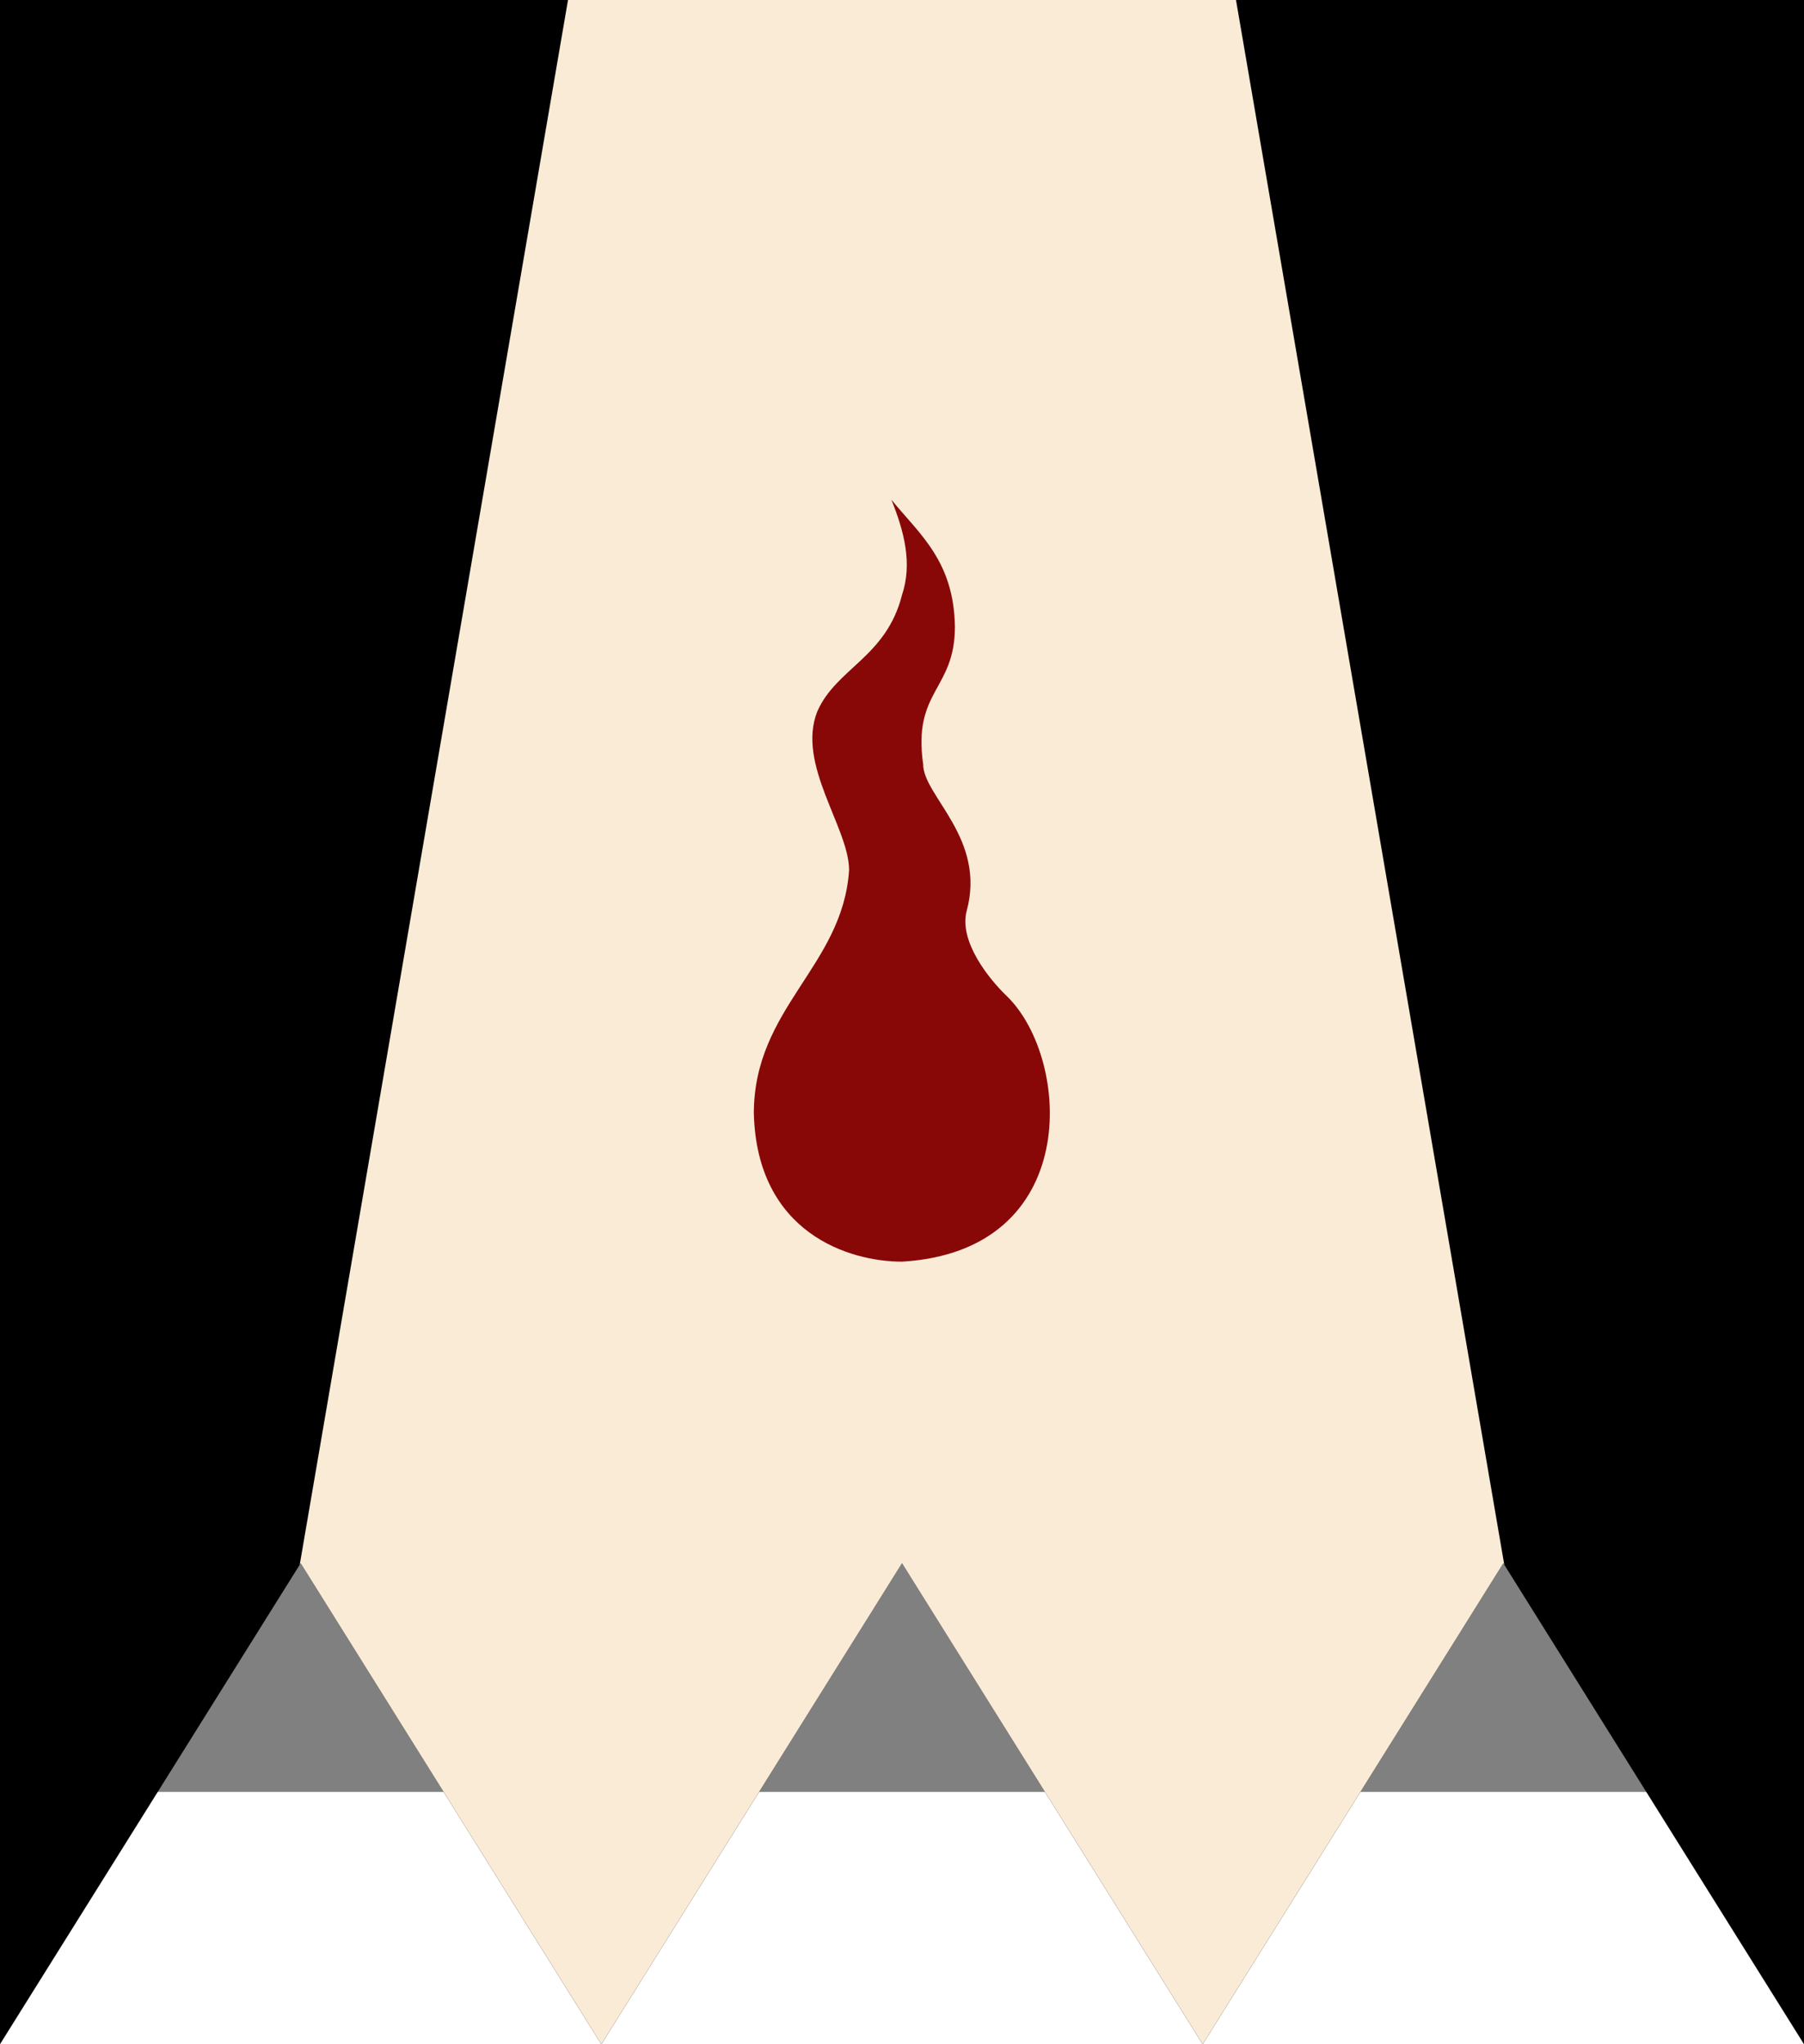 <?xml version="1.0" encoding="UTF-8" standalone="no"?>
<svg
   width="3611.25"
   height="4092.75"
   viewBox="0 10 150 128.038"
   version="1.1"
   id="svg24"
   sodipodi:docname="Karazaz.svg"
   inkscape:version="1.1.2 (b8e25be833, 2022-02-05)"
   xmlns:inkscape="http://www.inkscape.org/namespaces/inkscape"
   xmlns:sodipodi="http://sodipodi.sourceforge.net/DTD/sodipodi-0.dtd"
   xmlns:xlink="http://www.w3.org/1999/xlink"
   xmlns="http://www.w3.org/2000/svg"
   xmlns:svg="http://www.w3.org/2000/svg">
  <rect x="0" y="10" width="150" height="128.038" fill="#808080" stroke="none"/>
  <sodipodi:namedview
     id="namedview26"
     pagecolor="#ffffff"
     bordercolor="#666666"
     borderopacity="1.0"
     inkscape:pageshadow="2"
     inkscape:pageopacity="0.0"
     inkscape:pagecheckerboard="0"
     showgrid="false"
     fit-margin-top="0"
     fit-margin-left="0"
     fit-margin-right="0"
     fit-margin-bottom="0"
     inkscape:zoom="0.13655561"
     inkscape:cx="1805.1254"
     inkscape:cy="2332.3832"
     inkscape:window-width="3762"
     inkscape:window-height="2131"
     inkscape:window-x="69"
     inkscape:window-y="-9"
     inkscape:window-maximized="1"
     inkscape:current-layer="svg24" />
  <defs
     id="defs8">
    <clipPath
       id="shield_431468874">
      <path
         d="m 25,25 v 170 l 25,-40 25,40 25,-40 25,40 25,-40 25,40 V 25 Z"
         id="path2" />
    </clipPath>
    <g
       id="goutte"
       author="Azgaar"
       license="https://creativecommons.org/publicdomain/zero/1.0">
      <path
         d="m 100,134 c 17,-1 16,-19 10,-25 -1.9,-1.8 -4.6,-5.3 -3.9,-8.1 C 108,94 102,90 102,87 c -1,-7 3,-7 3,-13 -0.1,-6.2 -3.3,-8.7 -6,-12 1.2,3 2,6 1,9 -1.5,5.9 -6.2,6.9 -8,11 -2,5 3,11 3,15 -0.6,9.1 -9,13 -9,23 0.3,11.3 9,14 14,14 z"
         id="path5" />
    </g>
  </defs>
  <g
     clip-path="url(#shield_431468874)"
     id="g20"
     transform="translate(-25,-35.981)">
    <rect
       class="field"
       x="0"
       y="0"
       width="200"
       height="200"
       fill="#000000"
       id="rect10" />
    <g
       class="ordinary"
       i="0"
       transform="matrix(-3.16,0,0,-3.16,416,416)"
       fill="#faebd7"
       stroke="none"
       stroke-width="1"
       id="g14">
      <polygon
         points="100,175 130,0 70,0 "
         id="polygon12" />
    </g>
    <g
       class="charge"
       i="0"
       charge="goutte"
       fill="#880808"
       stroke="none"
       id="g18">
      <use
         xlink:href="#goutte"
         transform="matrix(0.88,0,0,0.88,12,12)"
         id="use16"
         x="0"
         y="0"
         width="100%"
         height="100%" />
    </g>
  </g>
  <path
     class="grad"
     d="m 5e-7,-10.981 v 170 l 25,-40 25,40 25,-40 25,40 25,-40 25,40 v -170 z"
     fill="none"
     stroke="#333333"
     stroke-width="0"
     id="path22" />
</svg>

